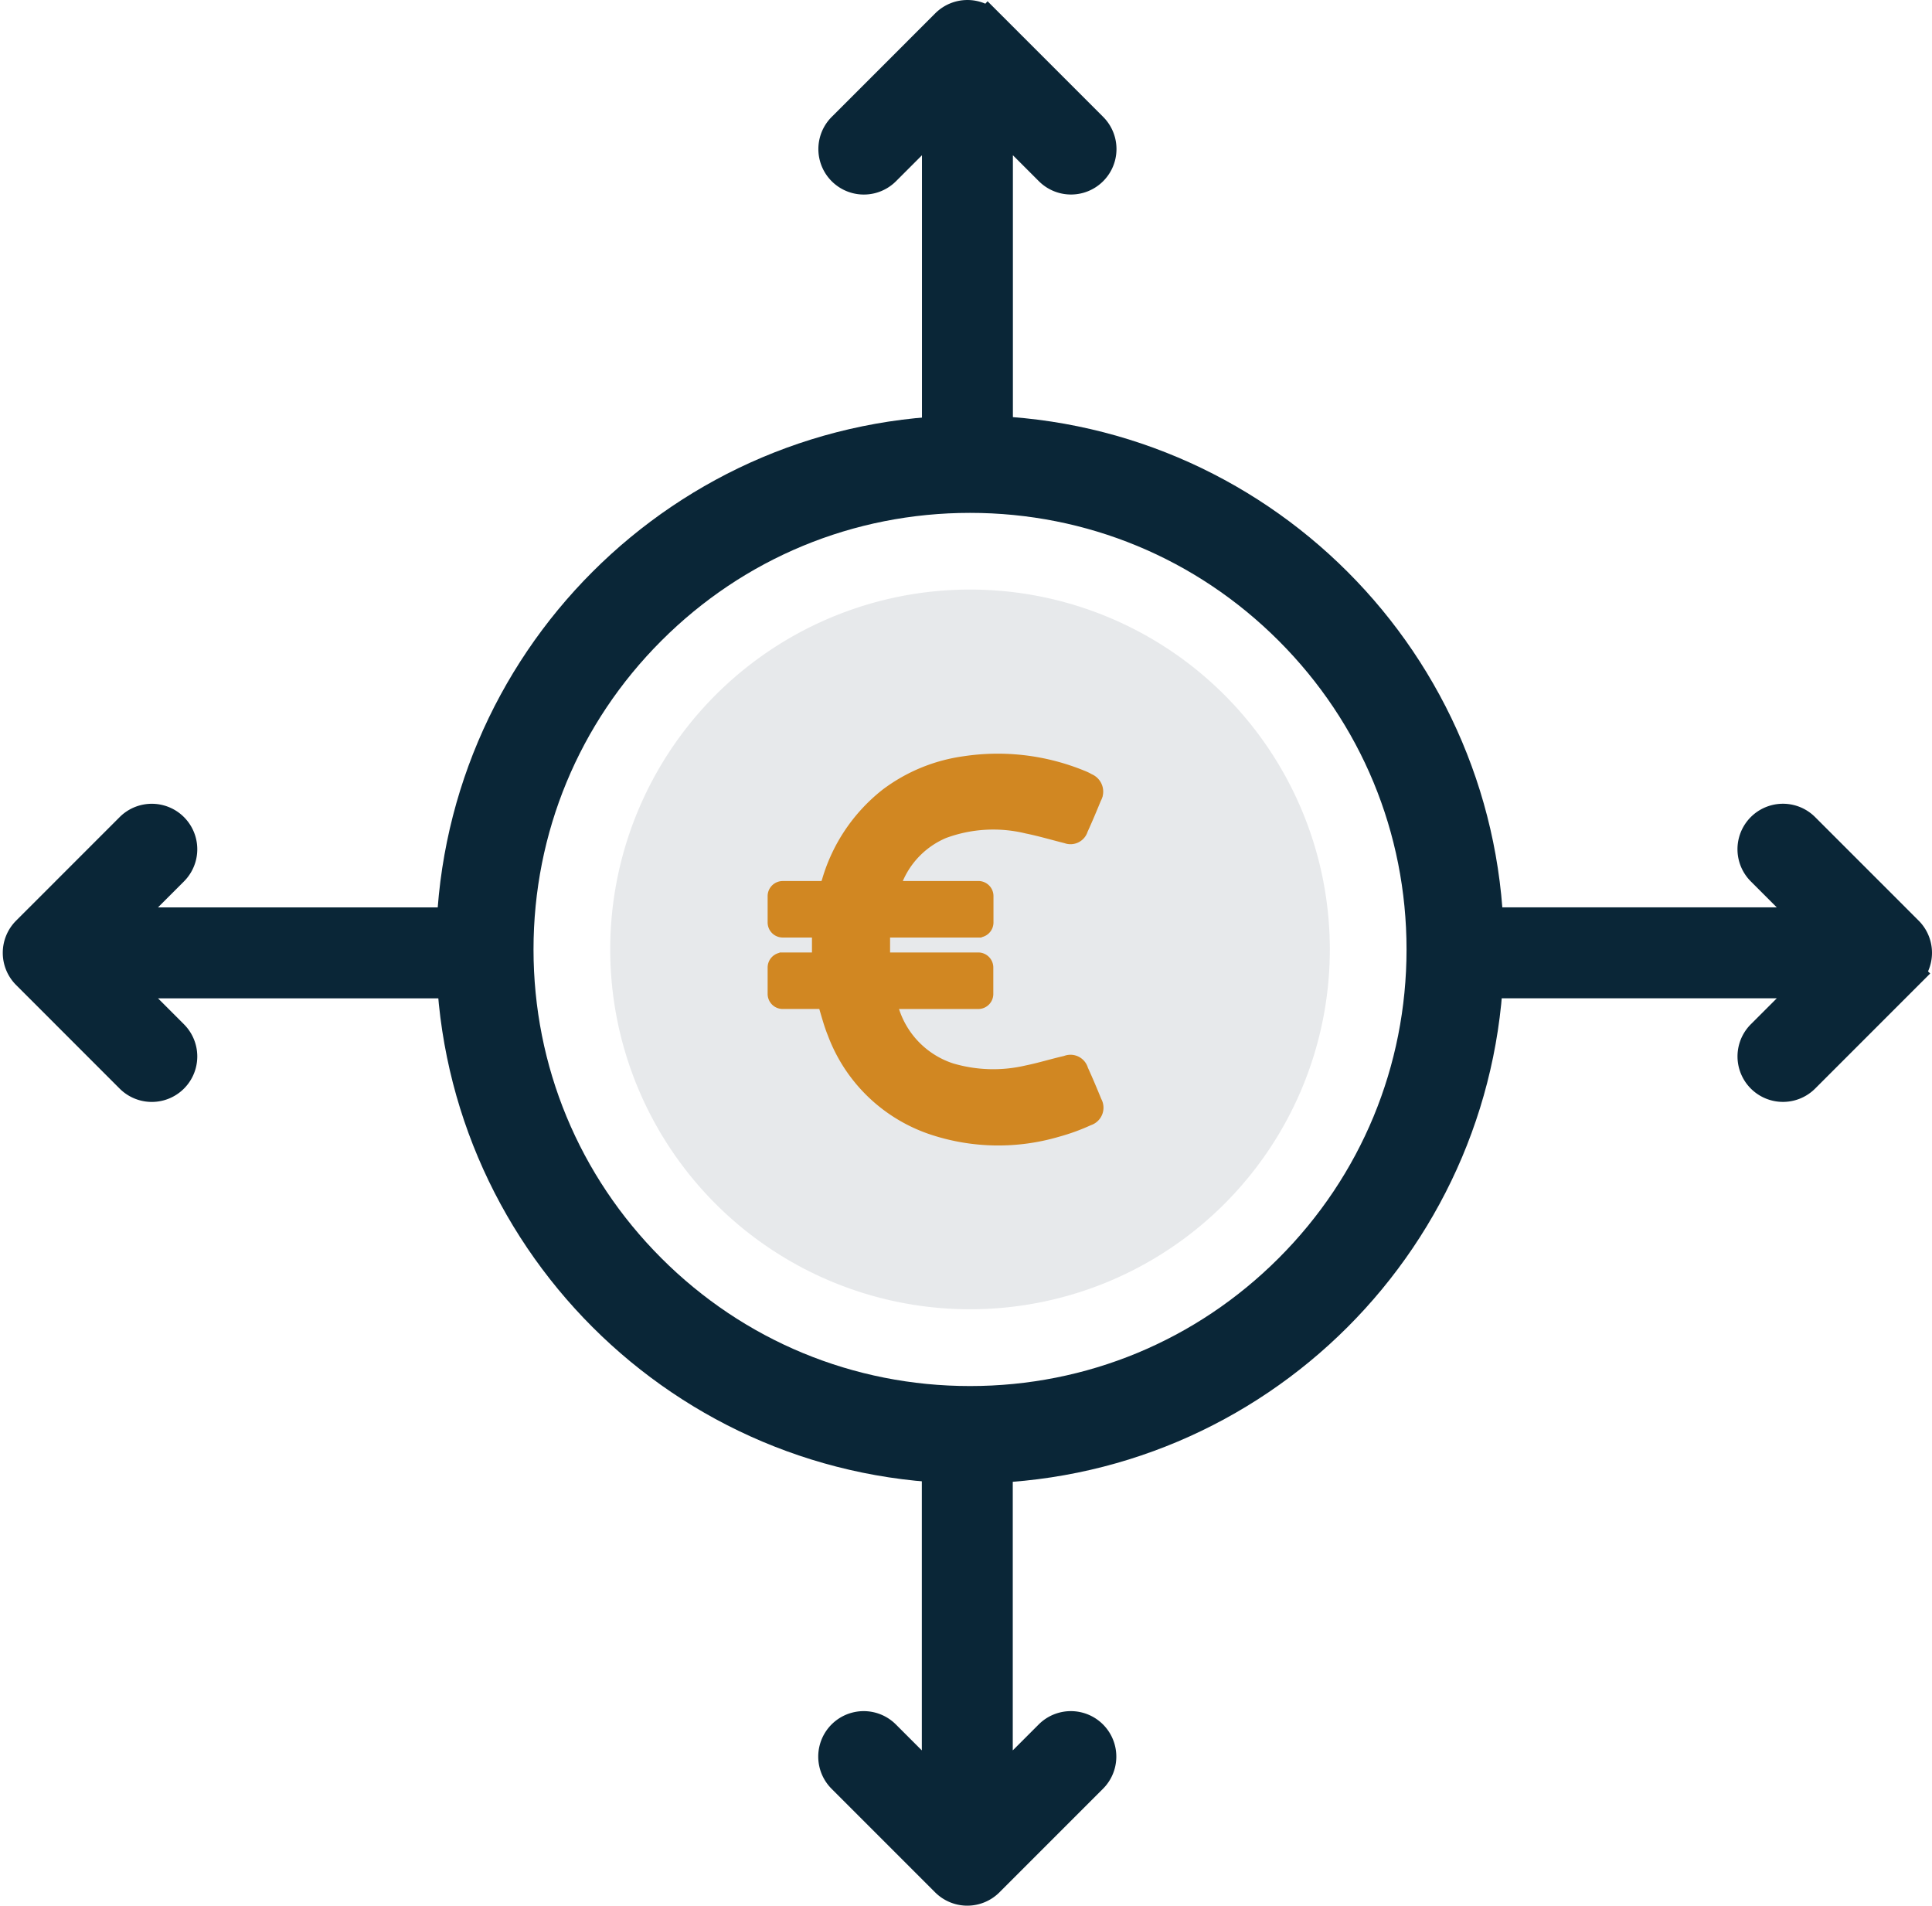 <svg xmlns="http://www.w3.org/2000/svg" width="59.49" height="58.671" viewBox="0 0 59.49 58.671">
  <g id="Groupe_21016" data-name="Groupe 21016" transform="translate(-486.91 -123.663)">
    <path id="Tracé_22286" data-name="Tracé 22286" d="M11.079,0A11.079,11.079,0,1,1,0,11.079,11.079,11.079,0,0,1,11.079,0Z" transform="translate(505.7 141.814)" fill="#0a2637" opacity="0.1"/>
    <g id="euro" transform="translate(510.647 146.961)">
      <path id="Tracé_20843" data-name="Tracé 20843" d="M45.171,10.578c-.133-.325-.269-.651-.416-.971a.459.459,0,0,0-.611-.3c-.4.091-.786.212-1.183.293a4.462,4.462,0,0,1-2.292-.064A2.7,2.7,0,0,1,38.9,7.666h2.572a.364.364,0,0,0,.365-.365V6.49a.364.364,0,0,0-.365-.365H38.658c0-.227,0-.444,0-.66h2.819a.364.364,0,0,0,.365-.365V4.29a.364.364,0,0,0-.365-.365H39.013a.037.037,0,0,1,0-.025,2.621,2.621,0,0,1,1.434-1.493,4.3,4.3,0,0,1,2.511-.143c.4.081.8.2,1.2.3a.452.452,0,0,0,.589-.293c.145-.315.278-.636.411-.959a.484.484,0,0,0-.234-.685,1.523,1.523,0,0,0-.222-.106A6.946,6.946,0,0,0,41.029.084a5.249,5.249,0,0,0-2.437,1.005A5.341,5.341,0,0,0,36.761,3.8l-.042.126H35.453a.364.364,0,0,0-.365.365V5.1a.364.364,0,0,0,.365.365h1v.66h-1a.364.364,0,0,0-.365.365V7.3a.364.364,0,0,0,.365.365h1.2c.091.3.168.6.283.88A4.99,4.99,0,0,0,40.1,11.557a6.534,6.534,0,0,0,3.827.047,6.361,6.361,0,0,0,.978-.355A.467.467,0,0,0,45.171,10.578Z" transform="translate(-35.088 0.001)" fill="#d18722" stroke="#d18722" stroke-width="0.2"/>
    </g>
    <g id="Tracé_22287" data-name="Tracé 22287" transform="translate(500.338 136.453)" fill="none">
      <path d="M16.441,0A16.441,16.441,0,1,1,0,16.441,16.441,16.441,0,0,1,16.441,0Z" stroke="none"/>
      <path d="M 16.441 3 C 12.851 3 9.475 4.398 6.937 6.937 C 4.398 9.476 3 12.851 3 16.441 C 3 20.032 4.398 23.407 6.937 25.946 C 9.475 28.485 12.851 29.883 16.441 29.883 C 20.031 29.883 23.406 28.485 25.945 25.946 C 28.484 23.407 29.882 20.032 29.882 16.441 C 29.882 12.851 28.484 9.476 25.945 6.937 C 23.406 4.398 20.031 3 16.441 3 M 16.441 -3.814697265625e-06 C 25.521 -3.814697265625e-06 32.882 7.361 32.882 16.441 C 32.882 25.522 25.521 32.883 16.441 32.883 C 7.361 32.883 3.814697265625e-06 25.522 3.814697265625e-06 16.441 C 3.814697265625e-06 7.361 7.361 -3.814697265625e-06 16.441 -3.814697265625e-06 Z" stroke="none" fill="#0a2637"/>
    </g>
    <path id="right-arrow" d="M14.138,115.348l-3.189,3.189a.9.9,0,0,1-1.273-1.273l1.653-1.653H.9a.9.9,0,0,1,0-1.8H11.328l-1.653-1.653a.9.9,0,1,1,1.273-1.273l3.189,3.189a.9.9,0,0,1,0,1.273Z" transform="translate(401.988 138.564) rotate(-90)" fill="#0a2637" stroke="#0a2637" stroke-width="1"/>
    <path id="right-arrow-2" data-name="right-arrow" d="M14.138,4.726,10.949,7.915A.9.9,0,0,1,9.676,6.642l1.653-1.653H.9a.9.9,0,1,1,0-1.8H11.329L9.676,1.537A.9.9,0,0,1,10.949.264l3.189,3.189a.9.9,0,0,1,0,1.273Z" transform="translate(520.784 167.432) rotate(90)" fill="#0a2637" stroke="#0a2637" stroke-width="1"/>
    <path id="right-arrow-3" data-name="right-arrow" d="M14.138,115.348l-3.189,3.189a.9.9,0,0,1-1.273-1.273l1.653-1.653H.9a.9.9,0,0,1,0-1.8H11.328l-1.653-1.653a.9.9,0,1,1,1.273-1.273l3.189,3.189a.9.9,0,0,1,0,1.273Z" transform="translate(531.499 38.287)" fill="#0a2637" stroke="#0a2637" stroke-width="1"/>
    <path id="right-arrow-4" data-name="right-arrow" d="M.264,114.075l3.189-3.189a.9.9,0,1,1,1.273,1.273l-1.653,1.653H13.5a.9.9,0,0,1,0,1.8H3.073l1.653,1.653a.9.9,0,1,1-1.273,1.273L.264,115.348a.9.9,0,0,1,0-1.273Z" transform="translate(487.495 38.287)" fill="#0a2637" stroke="#0a2637" stroke-width="1"/>
  </g>
</svg>
